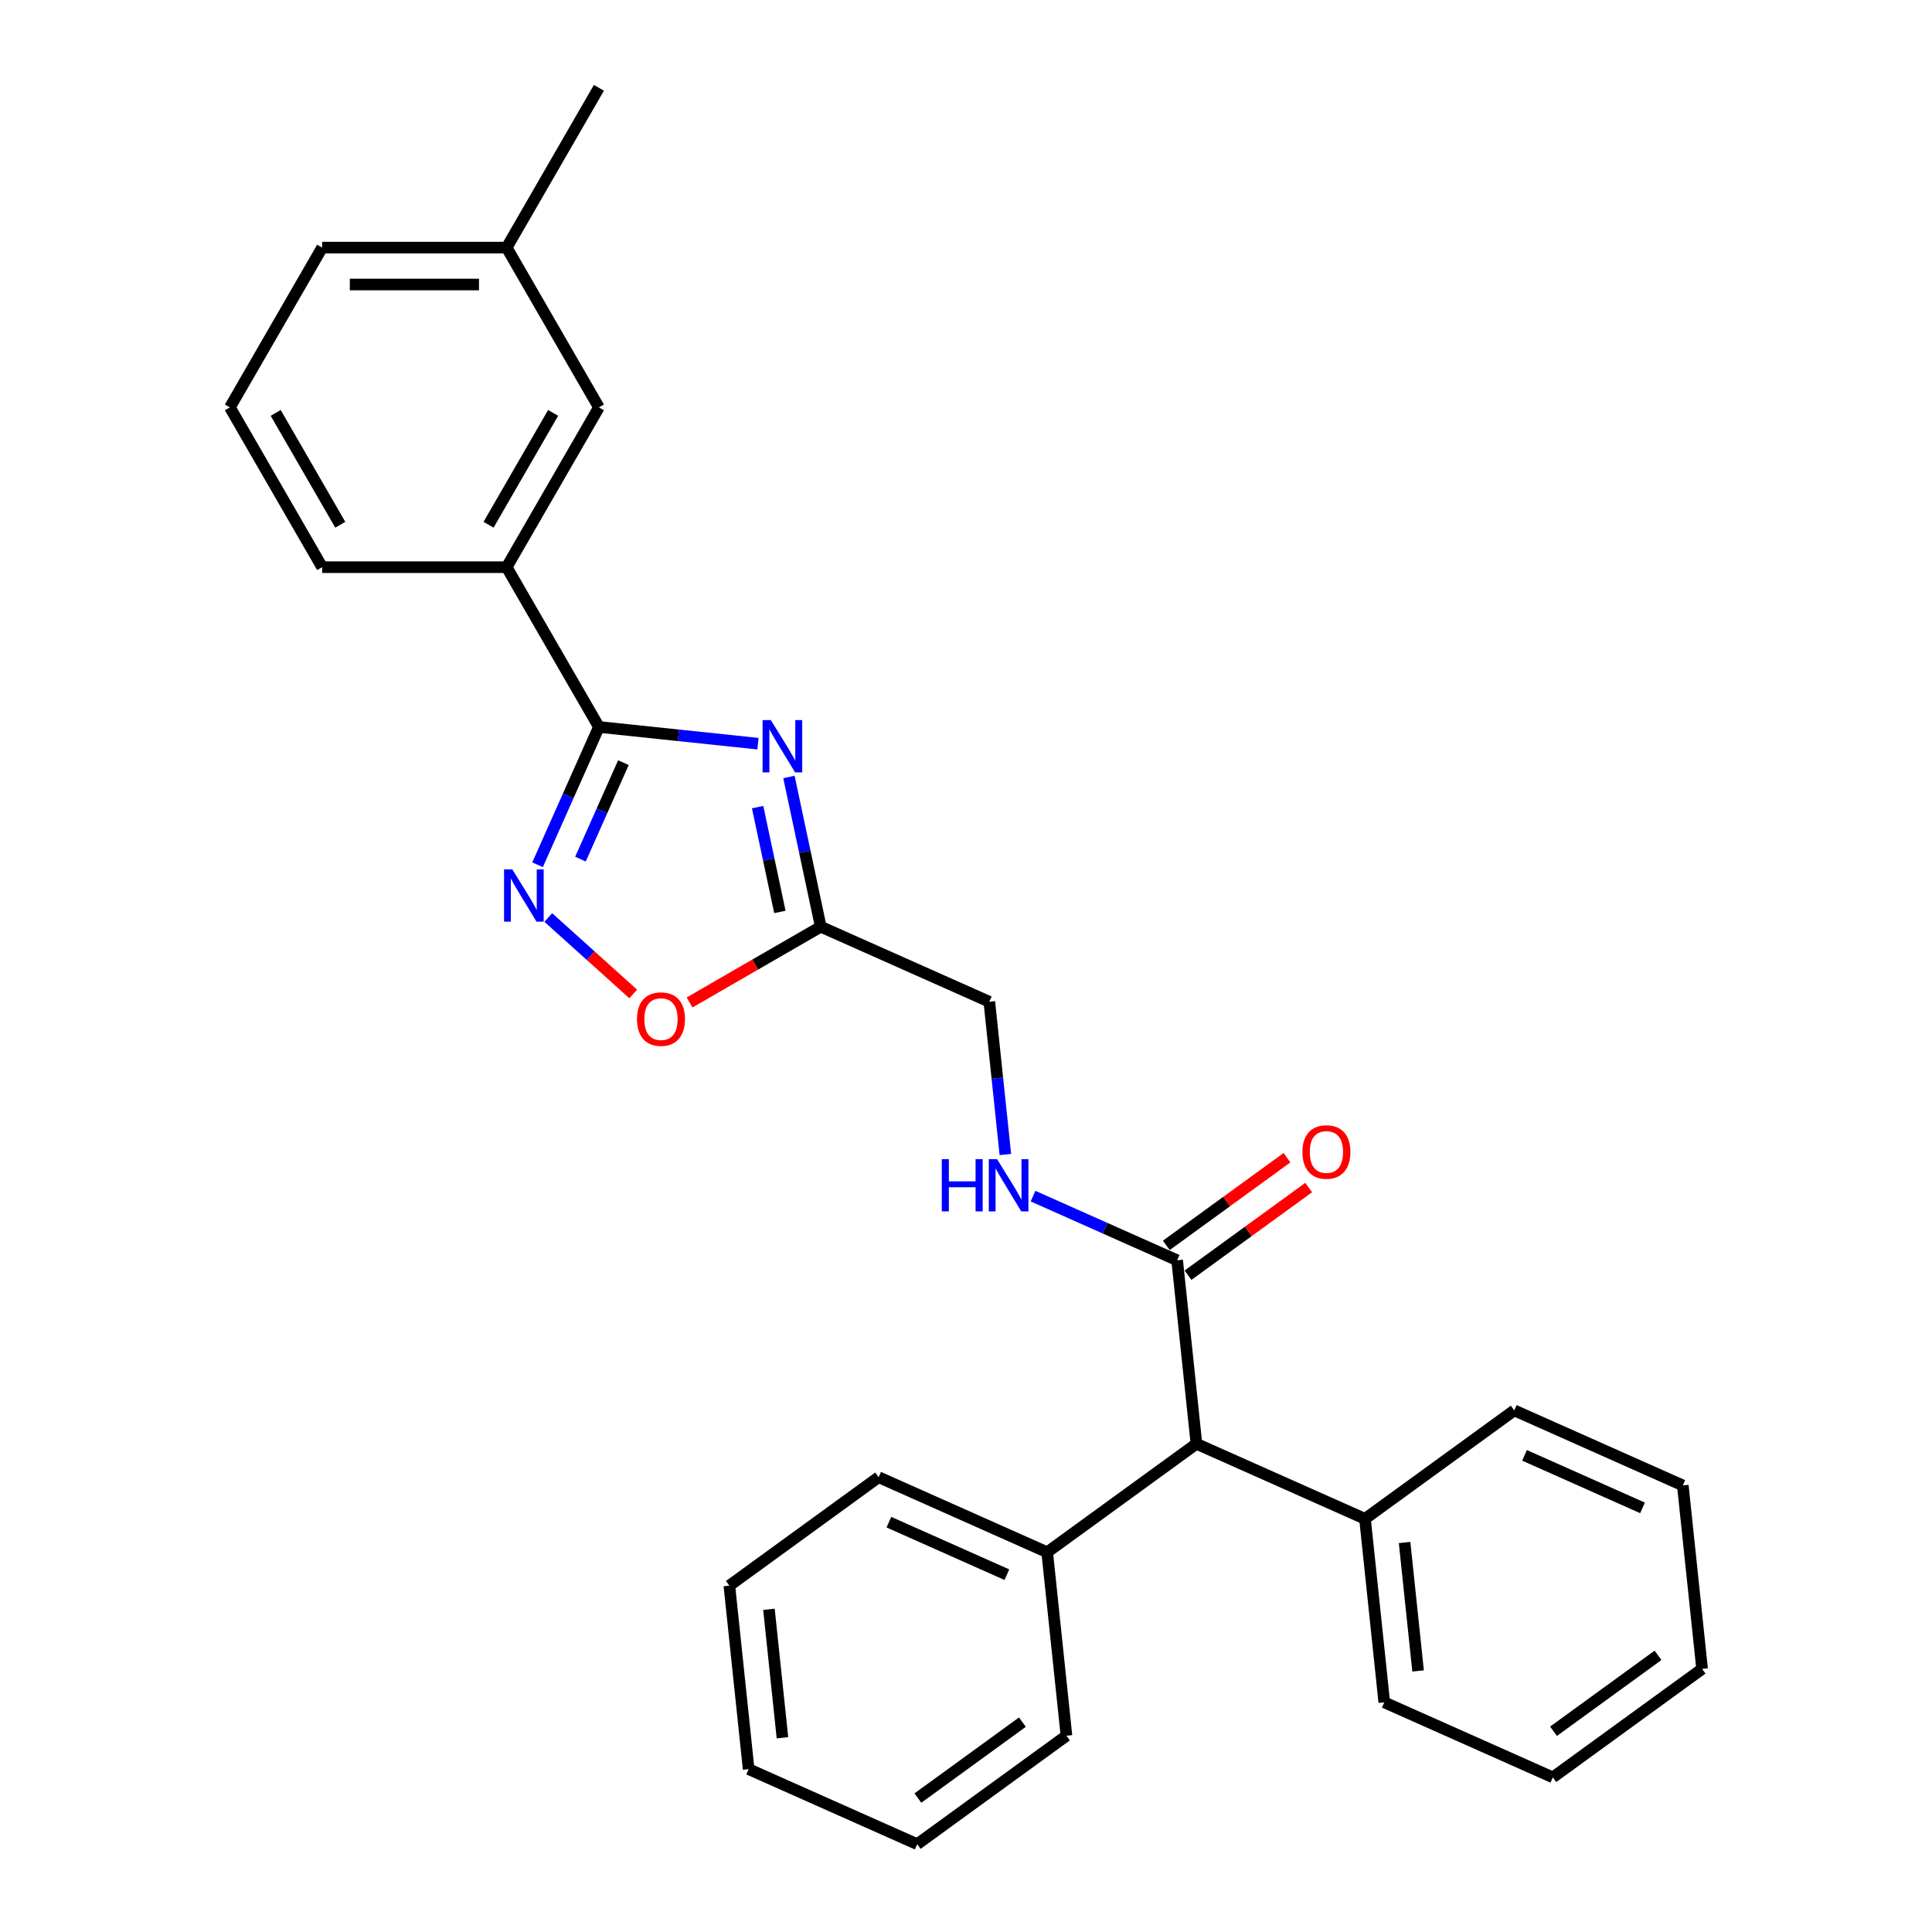 <?xml version='1.0' encoding='iso-8859-1'?>
<svg version='1.1' baseProfile='full'
              xmlns='http://www.w3.org/2000/svg'
                      xmlns:rdkit='http://www.rdkit.org/xml'
                      xmlns:xlink='http://www.w3.org/1999/xlink'
                  xml:space='preserve'
width='1000px' height='1000px' viewBox='0 0 1000 1000'>
<!-- END OF HEADER -->
<rect style='opacity:1.0;fill:#FFFFFF;stroke:none' width='1000' height='1000' x='0' y='0'> </rect>
<path class='bond-0' d='M 392.326,384.926 L 351.16,380.599' style='fill:none;fill-rule:evenodd;stroke:#0000FF;stroke-width:6px;stroke-linecap:butt;stroke-linejoin:miter;stroke-opacity:1' />
<path class='bond-0' d='M 351.16,380.599 L 309.995,376.272' style='fill:none;fill-rule:evenodd;stroke:#000000;stroke-width:6px;stroke-linecap:butt;stroke-linejoin:miter;stroke-opacity:1' />
<path class='bond-2' d='M 408.352,402.165 L 416.589,440.916' style='fill:none;fill-rule:evenodd;stroke:#0000FF;stroke-width:6px;stroke-linecap:butt;stroke-linejoin:miter;stroke-opacity:1' />
<path class='bond-2' d='M 416.589,440.916 L 424.826,479.667' style='fill:none;fill-rule:evenodd;stroke:#000000;stroke-width:6px;stroke-linecap:butt;stroke-linejoin:miter;stroke-opacity:1' />
<path class='bond-2' d='M 392.141,417.761 L 397.906,444.887' style='fill:none;fill-rule:evenodd;stroke:#0000FF;stroke-width:6px;stroke-linecap:butt;stroke-linejoin:miter;stroke-opacity:1' />
<path class='bond-2' d='M 397.906,444.887 L 403.672,472.013' style='fill:none;fill-rule:evenodd;stroke:#000000;stroke-width:6px;stroke-linecap:butt;stroke-linejoin:miter;stroke-opacity:1' />
<path class='bond-1' d='M 309.995,376.272 L 294.115,411.939' style='fill:none;fill-rule:evenodd;stroke:#000000;stroke-width:6px;stroke-linecap:butt;stroke-linejoin:miter;stroke-opacity:1' />
<path class='bond-1' d='M 294.115,411.939 L 278.235,447.605' style='fill:none;fill-rule:evenodd;stroke:#0000FF;stroke-width:6px;stroke-linecap:butt;stroke-linejoin:miter;stroke-opacity:1' />
<path class='bond-1' d='M 322.679,394.741 L 311.563,419.707' style='fill:none;fill-rule:evenodd;stroke:#000000;stroke-width:6px;stroke-linecap:butt;stroke-linejoin:miter;stroke-opacity:1' />
<path class='bond-1' d='M 311.563,419.707 L 300.448,444.674' style='fill:none;fill-rule:evenodd;stroke:#0000FF;stroke-width:6px;stroke-linecap:butt;stroke-linejoin:miter;stroke-opacity:1' />
<path class='bond-5' d='M 309.995,376.272 L 262.245,293.568' style='fill:none;fill-rule:evenodd;stroke:#000000;stroke-width:6px;stroke-linecap:butt;stroke-linejoin:miter;stroke-opacity:1' />
<path class='bond-28' d='M 283.796,474.9 L 305.77,494.685' style='fill:none;fill-rule:evenodd;stroke:#0000FF;stroke-width:6px;stroke-linecap:butt;stroke-linejoin:miter;stroke-opacity:1' />
<path class='bond-28' d='M 305.77,494.685 L 327.744,514.471' style='fill:none;fill-rule:evenodd;stroke:#FF0000;stroke-width:6px;stroke-linecap:butt;stroke-linejoin:miter;stroke-opacity:1' />
<path class='bond-3' d='M 424.826,479.667 L 390.875,499.268' style='fill:none;fill-rule:evenodd;stroke:#000000;stroke-width:6px;stroke-linecap:butt;stroke-linejoin:miter;stroke-opacity:1' />
<path class='bond-3' d='M 390.875,499.268 L 356.923,518.87' style='fill:none;fill-rule:evenodd;stroke:#FF0000;stroke-width:6px;stroke-linecap:butt;stroke-linejoin:miter;stroke-opacity:1' />
<path class='bond-10' d='M 424.826,479.667 L 512.068,518.51' style='fill:none;fill-rule:evenodd;stroke:#000000;stroke-width:6px;stroke-linecap:butt;stroke-linejoin:miter;stroke-opacity:1' />
<path class='bond-4' d='M 609.293,652.328 L 571.994,635.722' style='fill:none;fill-rule:evenodd;stroke:#000000;stroke-width:6px;stroke-linecap:butt;stroke-linejoin:miter;stroke-opacity:1' />
<path class='bond-4' d='M 571.994,635.722 L 534.695,619.115' style='fill:none;fill-rule:evenodd;stroke:#0000FF;stroke-width:6px;stroke-linecap:butt;stroke-linejoin:miter;stroke-opacity:1' />
<path class='bond-7' d='M 609.293,652.328 L 619.275,747.304' style='fill:none;fill-rule:evenodd;stroke:#000000;stroke-width:6px;stroke-linecap:butt;stroke-linejoin:miter;stroke-opacity:1' />
<path class='bond-9' d='M 614.906,660.054 L 646.135,637.365' style='fill:none;fill-rule:evenodd;stroke:#000000;stroke-width:6px;stroke-linecap:butt;stroke-linejoin:miter;stroke-opacity:1' />
<path class='bond-9' d='M 646.135,637.365 L 677.364,614.676' style='fill:none;fill-rule:evenodd;stroke:#FF0000;stroke-width:6px;stroke-linecap:butt;stroke-linejoin:miter;stroke-opacity:1' />
<path class='bond-9' d='M 603.68,644.602 L 634.909,621.913' style='fill:none;fill-rule:evenodd;stroke:#000000;stroke-width:6px;stroke-linecap:butt;stroke-linejoin:miter;stroke-opacity:1' />
<path class='bond-9' d='M 634.909,621.913 L 666.138,599.224' style='fill:none;fill-rule:evenodd;stroke:#FF0000;stroke-width:6px;stroke-linecap:butt;stroke-linejoin:miter;stroke-opacity:1' />
<path class='bond-8' d='M 262.245,293.568 L 309.995,210.863' style='fill:none;fill-rule:evenodd;stroke:#000000;stroke-width:6px;stroke-linecap:butt;stroke-linejoin:miter;stroke-opacity:1' />
<path class='bond-8' d='M 252.867,271.612 L 286.291,213.719' style='fill:none;fill-rule:evenodd;stroke:#000000;stroke-width:6px;stroke-linecap:butt;stroke-linejoin:miter;stroke-opacity:1' />
<path class='bond-14' d='M 262.245,293.568 L 166.746,293.568' style='fill:none;fill-rule:evenodd;stroke:#000000;stroke-width:6px;stroke-linecap:butt;stroke-linejoin:miter;stroke-opacity:1' />
<path class='bond-6' d='M 520.378,597.575 L 516.223,558.042' style='fill:none;fill-rule:evenodd;stroke:#0000FF;stroke-width:6px;stroke-linecap:butt;stroke-linejoin:miter;stroke-opacity:1' />
<path class='bond-6' d='M 516.223,558.042 L 512.068,518.51' style='fill:none;fill-rule:evenodd;stroke:#000000;stroke-width:6px;stroke-linecap:butt;stroke-linejoin:miter;stroke-opacity:1' />
<path class='bond-11' d='M 619.275,747.304 L 706.518,786.147' style='fill:none;fill-rule:evenodd;stroke:#000000;stroke-width:6px;stroke-linecap:butt;stroke-linejoin:miter;stroke-opacity:1' />
<path class='bond-12' d='M 619.275,747.304 L 542.015,803.437' style='fill:none;fill-rule:evenodd;stroke:#000000;stroke-width:6px;stroke-linecap:butt;stroke-linejoin:miter;stroke-opacity:1' />
<path class='bond-13' d='M 309.995,210.863 L 262.245,128.159' style='fill:none;fill-rule:evenodd;stroke:#000000;stroke-width:6px;stroke-linecap:butt;stroke-linejoin:miter;stroke-opacity:1' />
<path class='bond-18' d='M 706.518,786.147 L 716.5,881.123' style='fill:none;fill-rule:evenodd;stroke:#000000;stroke-width:6px;stroke-linecap:butt;stroke-linejoin:miter;stroke-opacity:1' />
<path class='bond-18' d='M 727.011,798.397 L 733.998,864.88' style='fill:none;fill-rule:evenodd;stroke:#000000;stroke-width:6px;stroke-linecap:butt;stroke-linejoin:miter;stroke-opacity:1' />
<path class='bond-19' d='M 706.518,786.147 L 783.778,730.014' style='fill:none;fill-rule:evenodd;stroke:#000000;stroke-width:6px;stroke-linecap:butt;stroke-linejoin:miter;stroke-opacity:1' />
<path class='bond-16' d='M 542.015,803.437 L 454.773,764.594' style='fill:none;fill-rule:evenodd;stroke:#000000;stroke-width:6px;stroke-linecap:butt;stroke-linejoin:miter;stroke-opacity:1' />
<path class='bond-16' d='M 521.16,815.059 L 460.09,787.869' style='fill:none;fill-rule:evenodd;stroke:#000000;stroke-width:6px;stroke-linecap:butt;stroke-linejoin:miter;stroke-opacity:1' />
<path class='bond-17' d='M 542.015,803.437 L 551.998,898.413' style='fill:none;fill-rule:evenodd;stroke:#000000;stroke-width:6px;stroke-linecap:butt;stroke-linejoin:miter;stroke-opacity:1' />
<path class='bond-21' d='M 262.245,128.159 L 309.995,45.455' style='fill:none;fill-rule:evenodd;stroke:#000000;stroke-width:6px;stroke-linecap:butt;stroke-linejoin:miter;stroke-opacity:1' />
<path class='bond-29' d='M 262.245,128.159 L 166.746,128.159' style='fill:none;fill-rule:evenodd;stroke:#000000;stroke-width:6px;stroke-linecap:butt;stroke-linejoin:miter;stroke-opacity:1' />
<path class='bond-29' d='M 247.92,147.259 L 181.071,147.259' style='fill:none;fill-rule:evenodd;stroke:#000000;stroke-width:6px;stroke-linecap:butt;stroke-linejoin:miter;stroke-opacity:1' />
<path class='bond-15' d='M 166.746,293.568 L 118.997,210.863' style='fill:none;fill-rule:evenodd;stroke:#000000;stroke-width:6px;stroke-linecap:butt;stroke-linejoin:miter;stroke-opacity:1' />
<path class='bond-15' d='M 176.125,271.612 L 142.7,213.719' style='fill:none;fill-rule:evenodd;stroke:#000000;stroke-width:6px;stroke-linecap:butt;stroke-linejoin:miter;stroke-opacity:1' />
<path class='bond-20' d='M 118.997,210.863 L 166.746,128.159' style='fill:none;fill-rule:evenodd;stroke:#000000;stroke-width:6px;stroke-linecap:butt;stroke-linejoin:miter;stroke-opacity:1' />
<path class='bond-23' d='M 454.773,764.594 L 377.512,820.727' style='fill:none;fill-rule:evenodd;stroke:#000000;stroke-width:6px;stroke-linecap:butt;stroke-linejoin:miter;stroke-opacity:1' />
<path class='bond-24' d='M 551.998,898.413 L 474.737,954.545' style='fill:none;fill-rule:evenodd;stroke:#000000;stroke-width:6px;stroke-linecap:butt;stroke-linejoin:miter;stroke-opacity:1' />
<path class='bond-24' d='M 529.182,891.38 L 475.1,930.673' style='fill:none;fill-rule:evenodd;stroke:#000000;stroke-width:6px;stroke-linecap:butt;stroke-linejoin:miter;stroke-opacity:1' />
<path class='bond-25' d='M 716.5,881.123 L 803.743,919.966' style='fill:none;fill-rule:evenodd;stroke:#000000;stroke-width:6px;stroke-linecap:butt;stroke-linejoin:miter;stroke-opacity:1' />
<path class='bond-22' d='M 783.778,730.014 L 871.021,768.857' style='fill:none;fill-rule:evenodd;stroke:#000000;stroke-width:6px;stroke-linecap:butt;stroke-linejoin:miter;stroke-opacity:1' />
<path class='bond-22' d='M 789.096,753.289 L 850.166,780.479' style='fill:none;fill-rule:evenodd;stroke:#000000;stroke-width:6px;stroke-linecap:butt;stroke-linejoin:miter;stroke-opacity:1' />
<path class='bond-27' d='M 871.021,768.857 L 881.003,863.833' style='fill:none;fill-rule:evenodd;stroke:#000000;stroke-width:6px;stroke-linecap:butt;stroke-linejoin:miter;stroke-opacity:1' />
<path class='bond-30' d='M 377.512,820.727 L 387.495,915.703' style='fill:none;fill-rule:evenodd;stroke:#000000;stroke-width:6px;stroke-linecap:butt;stroke-linejoin:miter;stroke-opacity:1' />
<path class='bond-30' d='M 398.005,832.977 L 404.993,899.46' style='fill:none;fill-rule:evenodd;stroke:#000000;stroke-width:6px;stroke-linecap:butt;stroke-linejoin:miter;stroke-opacity:1' />
<path class='bond-26' d='M 474.737,954.545 L 387.495,915.703' style='fill:none;fill-rule:evenodd;stroke:#000000;stroke-width:6px;stroke-linecap:butt;stroke-linejoin:miter;stroke-opacity:1' />
<path class='bond-31' d='M 803.743,919.966 L 881.003,863.833' style='fill:none;fill-rule:evenodd;stroke:#000000;stroke-width:6px;stroke-linecap:butt;stroke-linejoin:miter;stroke-opacity:1' />
<path class='bond-31' d='M 804.105,896.094 L 858.188,856.801' style='fill:none;fill-rule:evenodd;stroke:#000000;stroke-width:6px;stroke-linecap:butt;stroke-linejoin:miter;stroke-opacity:1' />
<path  class='atom-0' d='M 398.992 372.732
L 407.854 387.057
Q 408.733 388.47, 410.146 391.03
Q 411.56 393.589, 411.636 393.742
L 411.636 372.732
L 415.227 372.732
L 415.227 399.777
L 411.522 399.777
L 402.01 384.116
Q 400.902 382.282, 399.718 380.181
Q 398.572 378.08, 398.228 377.431
L 398.228 399.777
L 394.714 399.777
L 394.714 372.732
L 398.992 372.732
' fill='#0000FF'/>
<path  class='atom-2' d='M 265.173 449.992
L 274.036 464.317
Q 274.914 465.731, 276.328 468.29
Q 277.741 470.849, 277.817 471.002
L 277.817 449.992
L 281.408 449.992
L 281.408 477.038
L 277.703 477.038
L 268.191 461.376
Q 267.083 459.542, 265.899 457.441
Q 264.753 455.34, 264.409 454.691
L 264.409 477.038
L 260.895 477.038
L 260.895 449.992
L 265.173 449.992
' fill='#0000FF'/>
<path  class='atom-4' d='M 329.706 527.493
Q 329.706 520.999, 332.915 517.37
Q 336.124 513.741, 342.121 513.741
Q 348.118 513.741, 351.327 517.37
Q 354.536 520.999, 354.536 527.493
Q 354.536 534.063, 351.289 537.806
Q 348.042 541.512, 342.121 541.512
Q 336.162 541.512, 332.915 537.806
Q 329.706 534.101, 329.706 527.493
M 342.121 538.456
Q 346.247 538.456, 348.462 535.706
Q 350.716 532.917, 350.716 527.493
Q 350.716 522.183, 348.462 519.509
Q 346.247 516.797, 342.121 516.797
Q 337.996 516.797, 335.742 519.471
Q 333.526 522.145, 333.526 527.493
Q 333.526 532.955, 335.742 535.706
Q 337.996 538.456, 342.121 538.456
' fill='#FF0000'/>
<path  class='atom-7' d='M 487.461 599.963
L 491.128 599.963
L 491.128 611.461
L 504.956 611.461
L 504.956 599.963
L 508.623 599.963
L 508.623 627.008
L 504.956 627.008
L 504.956 614.517
L 491.128 614.517
L 491.128 627.008
L 487.461 627.008
L 487.461 599.963
' fill='#0000FF'/>
<path  class='atom-7' d='M 516.072 599.963
L 524.935 614.288
Q 525.813 615.701, 527.227 618.26
Q 528.64 620.82, 528.716 620.973
L 528.716 599.963
L 532.307 599.963
L 532.307 627.008
L 528.602 627.008
L 519.09 611.346
Q 517.982 609.513, 516.798 607.412
Q 515.652 605.311, 515.308 604.661
L 515.308 627.008
L 511.794 627.008
L 511.794 599.963
L 516.072 599.963
' fill='#0000FF'/>
<path  class='atom-10' d='M 674.139 596.272
Q 674.139 589.778, 677.347 586.149
Q 680.556 582.52, 686.553 582.52
Q 692.551 582.52, 695.759 586.149
Q 698.968 589.778, 698.968 596.272
Q 698.968 602.842, 695.721 606.586
Q 692.474 610.291, 686.553 610.291
Q 680.594 610.291, 677.347 606.586
Q 674.139 602.88, 674.139 596.272
M 686.553 607.235
Q 690.679 607.235, 692.894 604.485
Q 695.148 601.696, 695.148 596.272
Q 695.148 590.962, 692.894 588.288
Q 690.679 585.576, 686.553 585.576
Q 682.428 585.576, 680.174 588.25
Q 677.958 590.924, 677.958 596.272
Q 677.958 601.734, 680.174 604.485
Q 682.428 607.235, 686.553 607.235
' fill='#FF0000'/>
</svg>
